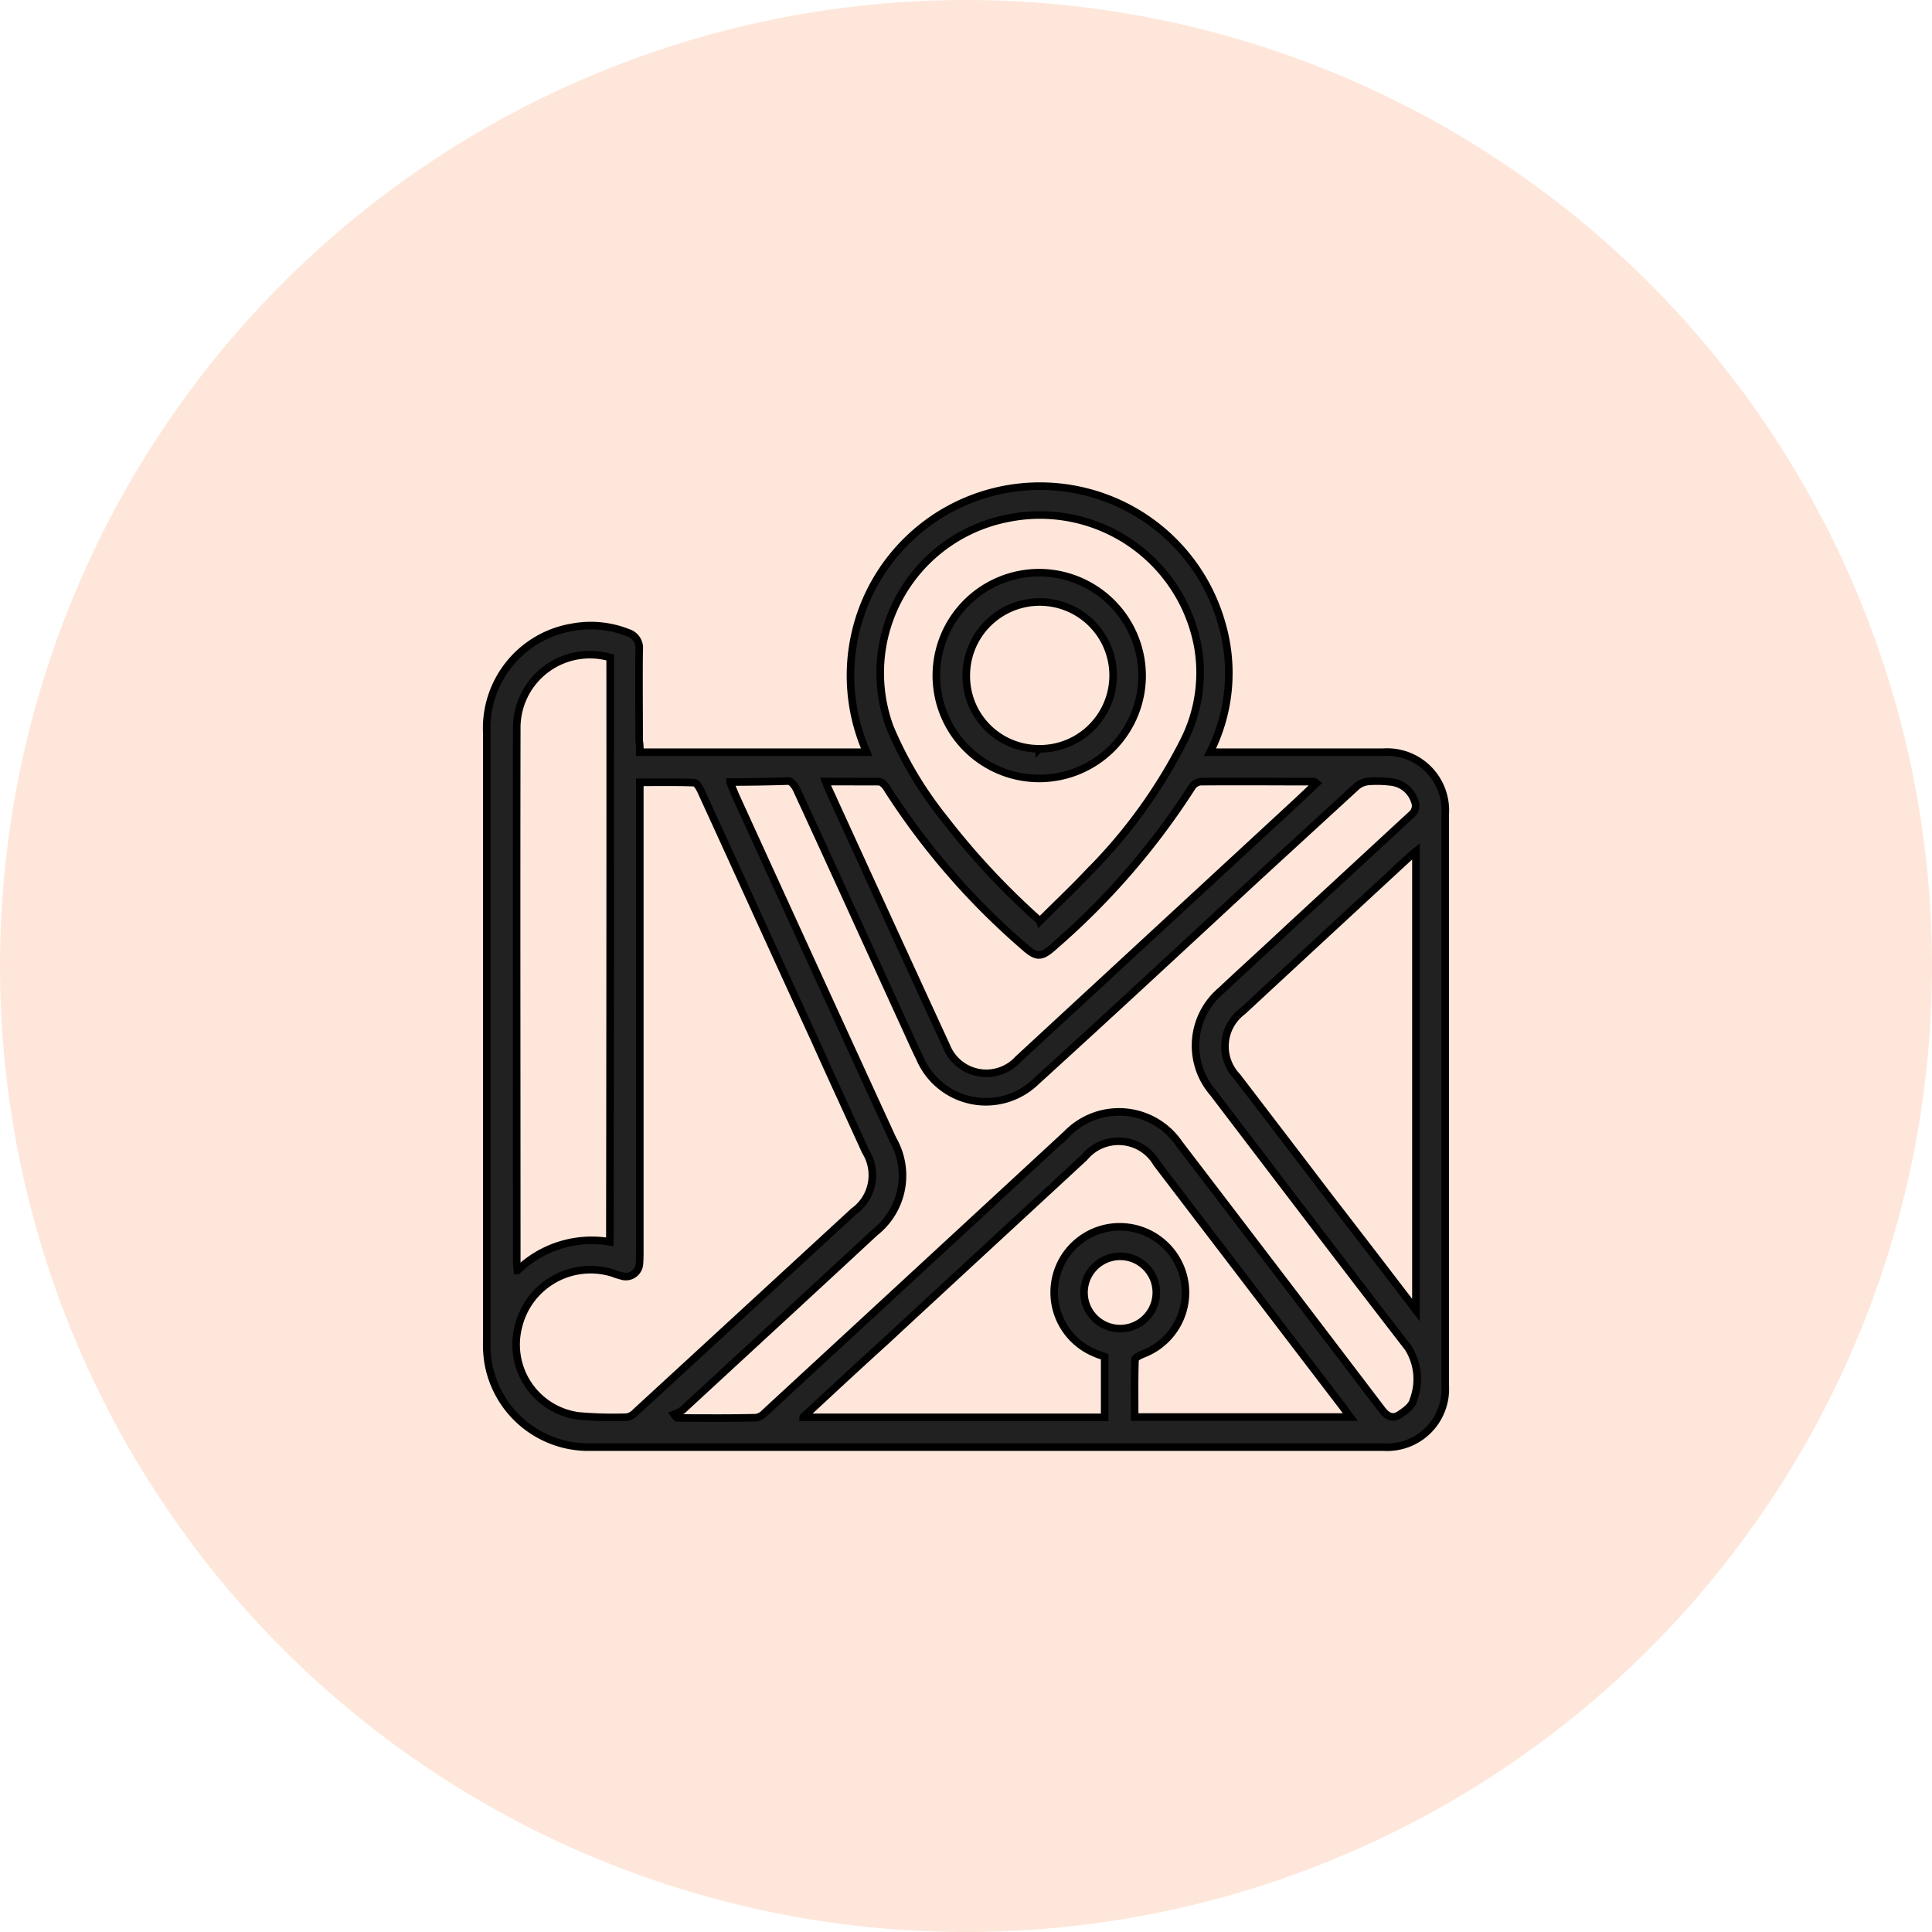 <svg xmlns="http://www.w3.org/2000/svg" width="51" height="51" viewBox="0 0 51 51">
  <g id="Group_60" data-name="Group 60" transform="translate(-1020 -1388)">
    <path id="Path_117" data-name="Path 117" d="M25.5,0A25.5,25.5,0,1,1,0,25.5,25.5,25.5,0,0,1,25.5,0Z" transform="translate(1020 1388)" fill="#f75c02" opacity="0.148"/>
    <g id="Key_icon_08-01" transform="translate(980.25 1348.557)">
      <path id="Path_71" data-name="Path 71" d="M56.639,59.3h5.99A5,5,0,0,1,70,53.133a4.975,4.975,0,0,1,2,2.767,4.649,4.649,0,0,1-.309,3.4H76.25a1.538,1.538,0,0,1,1.65,1.633V76.019a1.536,1.536,0,0,1-1.633,1.624H55.359A2.685,2.685,0,0,1,52.634,75.4a3.049,3.049,0,0,1-.034-.559V58.788A2.7,2.7,0,0,1,54.869,56a2.653,2.653,0,0,1,1.461.146.421.421,0,0,1,.292.455c-.009.8,0,1.59,0,2.389A1.486,1.486,0,0,1,56.639,59.3Zm2.381.791c.06.146.1.241.138.335q2.075,4.55,4.159,9.092a1.91,1.91,0,0,1-.473,2.458c-1.684,1.564-3.386,3.128-5.079,4.692a.906.906,0,0,1-.223.112.451.451,0,0,0,.086.095c.7,0,1.384.009,2.08-.009a.4.4,0,0,0,.232-.129q3.983-3.674,7.967-7.356a1.921,1.921,0,0,1,2.973.258q2.681,3.506,5.354,7.021c.172.223.327.232.507.095.129-.086.292-.215.318-.352a1.554,1.554,0,0,0-.138-1.384c-1.727-2.234-3.438-4.486-5.148-6.729a1.9,1.9,0,0,1,.215-2.7c.584-.55,1.186-1.091,1.77-1.641,1.083-1,2.166-2,3.248-3a.3.3,0,0,0,.086-.361.736.736,0,0,0-.6-.5,2.982,2.982,0,0,0-.619-.017.557.557,0,0,0-.309.129L73.01,62.544c-1.968,1.822-3.927,3.644-5.913,5.449a1.9,1.9,0,0,1-3.068-.619c-.18-.37-.344-.748-.516-1.117-.911-1.994-1.822-4-2.741-5.99-.043-.086-.138-.206-.206-.206C60.068,60.077,59.57,60.086,59.02,60.086Zm-2.381.009V72.487c0,.1,0,.206-.009.309a.36.36,0,0,1-.473.327,1.971,1.971,0,0,1-.241-.077,1.959,1.959,0,0,0-2.475,1.392,1.9,1.9,0,0,0,1.573,2.381,10.573,10.573,0,0,0,1.28.034.4.4,0,0,0,.232-.129q2.888-2.656,5.758-5.3A1.18,1.18,0,0,0,62.6,69.84c-.455-1-.911-1.985-1.358-2.982-1-2.174-1.985-4.349-2.982-6.523-.043-.095-.12-.232-.189-.232C57.61,60.086,57.138,60.094,56.639,60.094Zm4.314,16.758h7.958v-1.6c-.086-.034-.163-.052-.232-.086a1.732,1.732,0,0,1,.086-3.257,1.735,1.735,0,0,1,1.169,3.266c-.086.034-.223.1-.223.155-.017.5-.009,1.005-.009,1.513h5.689c-.077-.1-.129-.18-.18-.249l-4.924-6.445a1.165,1.165,0,0,0-1.908-.163c-1.745,1.616-3.5,3.231-5.242,4.847C62.423,75.486,61.71,76.148,60.953,76.852Zm6.248-13.1c.438-.438.877-.851,1.3-1.3A13.6,13.6,0,0,0,71,59a3.988,3.988,0,0,0,.378-2.441,4.237,4.237,0,0,0-5.053-3.429,4.158,4.158,0,0,0-3.085,5.509,10.108,10.108,0,0,0,1.427,2.4A19.833,19.833,0,0,0,67.2,63.755ZM55.857,56.8a1.93,1.93,0,0,0-2.466,1.882c-.009,4.692,0,9.385,0,14.077,0,.06.009.129.017.223a2.811,2.811,0,0,1,2.441-.756Q55.861,64.494,55.857,56.8Zm5.689,3.274c.034.086.043.129.06.163q1.56,3.416,3.128,6.824a1.133,1.133,0,0,0,1.891.344Q70.312,64,74,60.593l.5-.473c-.034-.026-.043-.043-.06-.043-1.005,0-2-.009-3.008,0a.315.315,0,0,0-.215.138A19.3,19.3,0,0,1,67.6,64.4c-.37.335-.481.335-.851,0a19.1,19.1,0,0,1-3.609-4.185c-.043-.06-.12-.138-.189-.138ZM77.127,74.025V61.916c-.086.069-.138.12-.2.172q-2.191,2.024-4.374,4.048a1.155,1.155,0,0,0-.146,1.727q1.225,1.6,2.449,3.206C75.6,72.031,76.345,73,77.127,74.025Zm-7.812.49a.954.954,0,0,0,.009-1.908.954.954,0,1,0-.009,1.908Z" transform="translate(0 0)" fill="#212121" stroke="#000" stroke-width="0.2"/>
      <path id="Path_72" data-name="Path 72" d="M196.131,81.916a2.716,2.716,0,1,1-2.707-2.716A2.725,2.725,0,0,1,196.131,81.916Zm-2.716,1.934a1.938,1.938,0,1,0-1.925-1.951A1.917,1.917,0,0,0,193.416,83.849Z" transform="translate(-126.232 -24.64)" fill="#212121" stroke="#000" stroke-width="0.2"/>
    </g>
  </g>
</svg>

